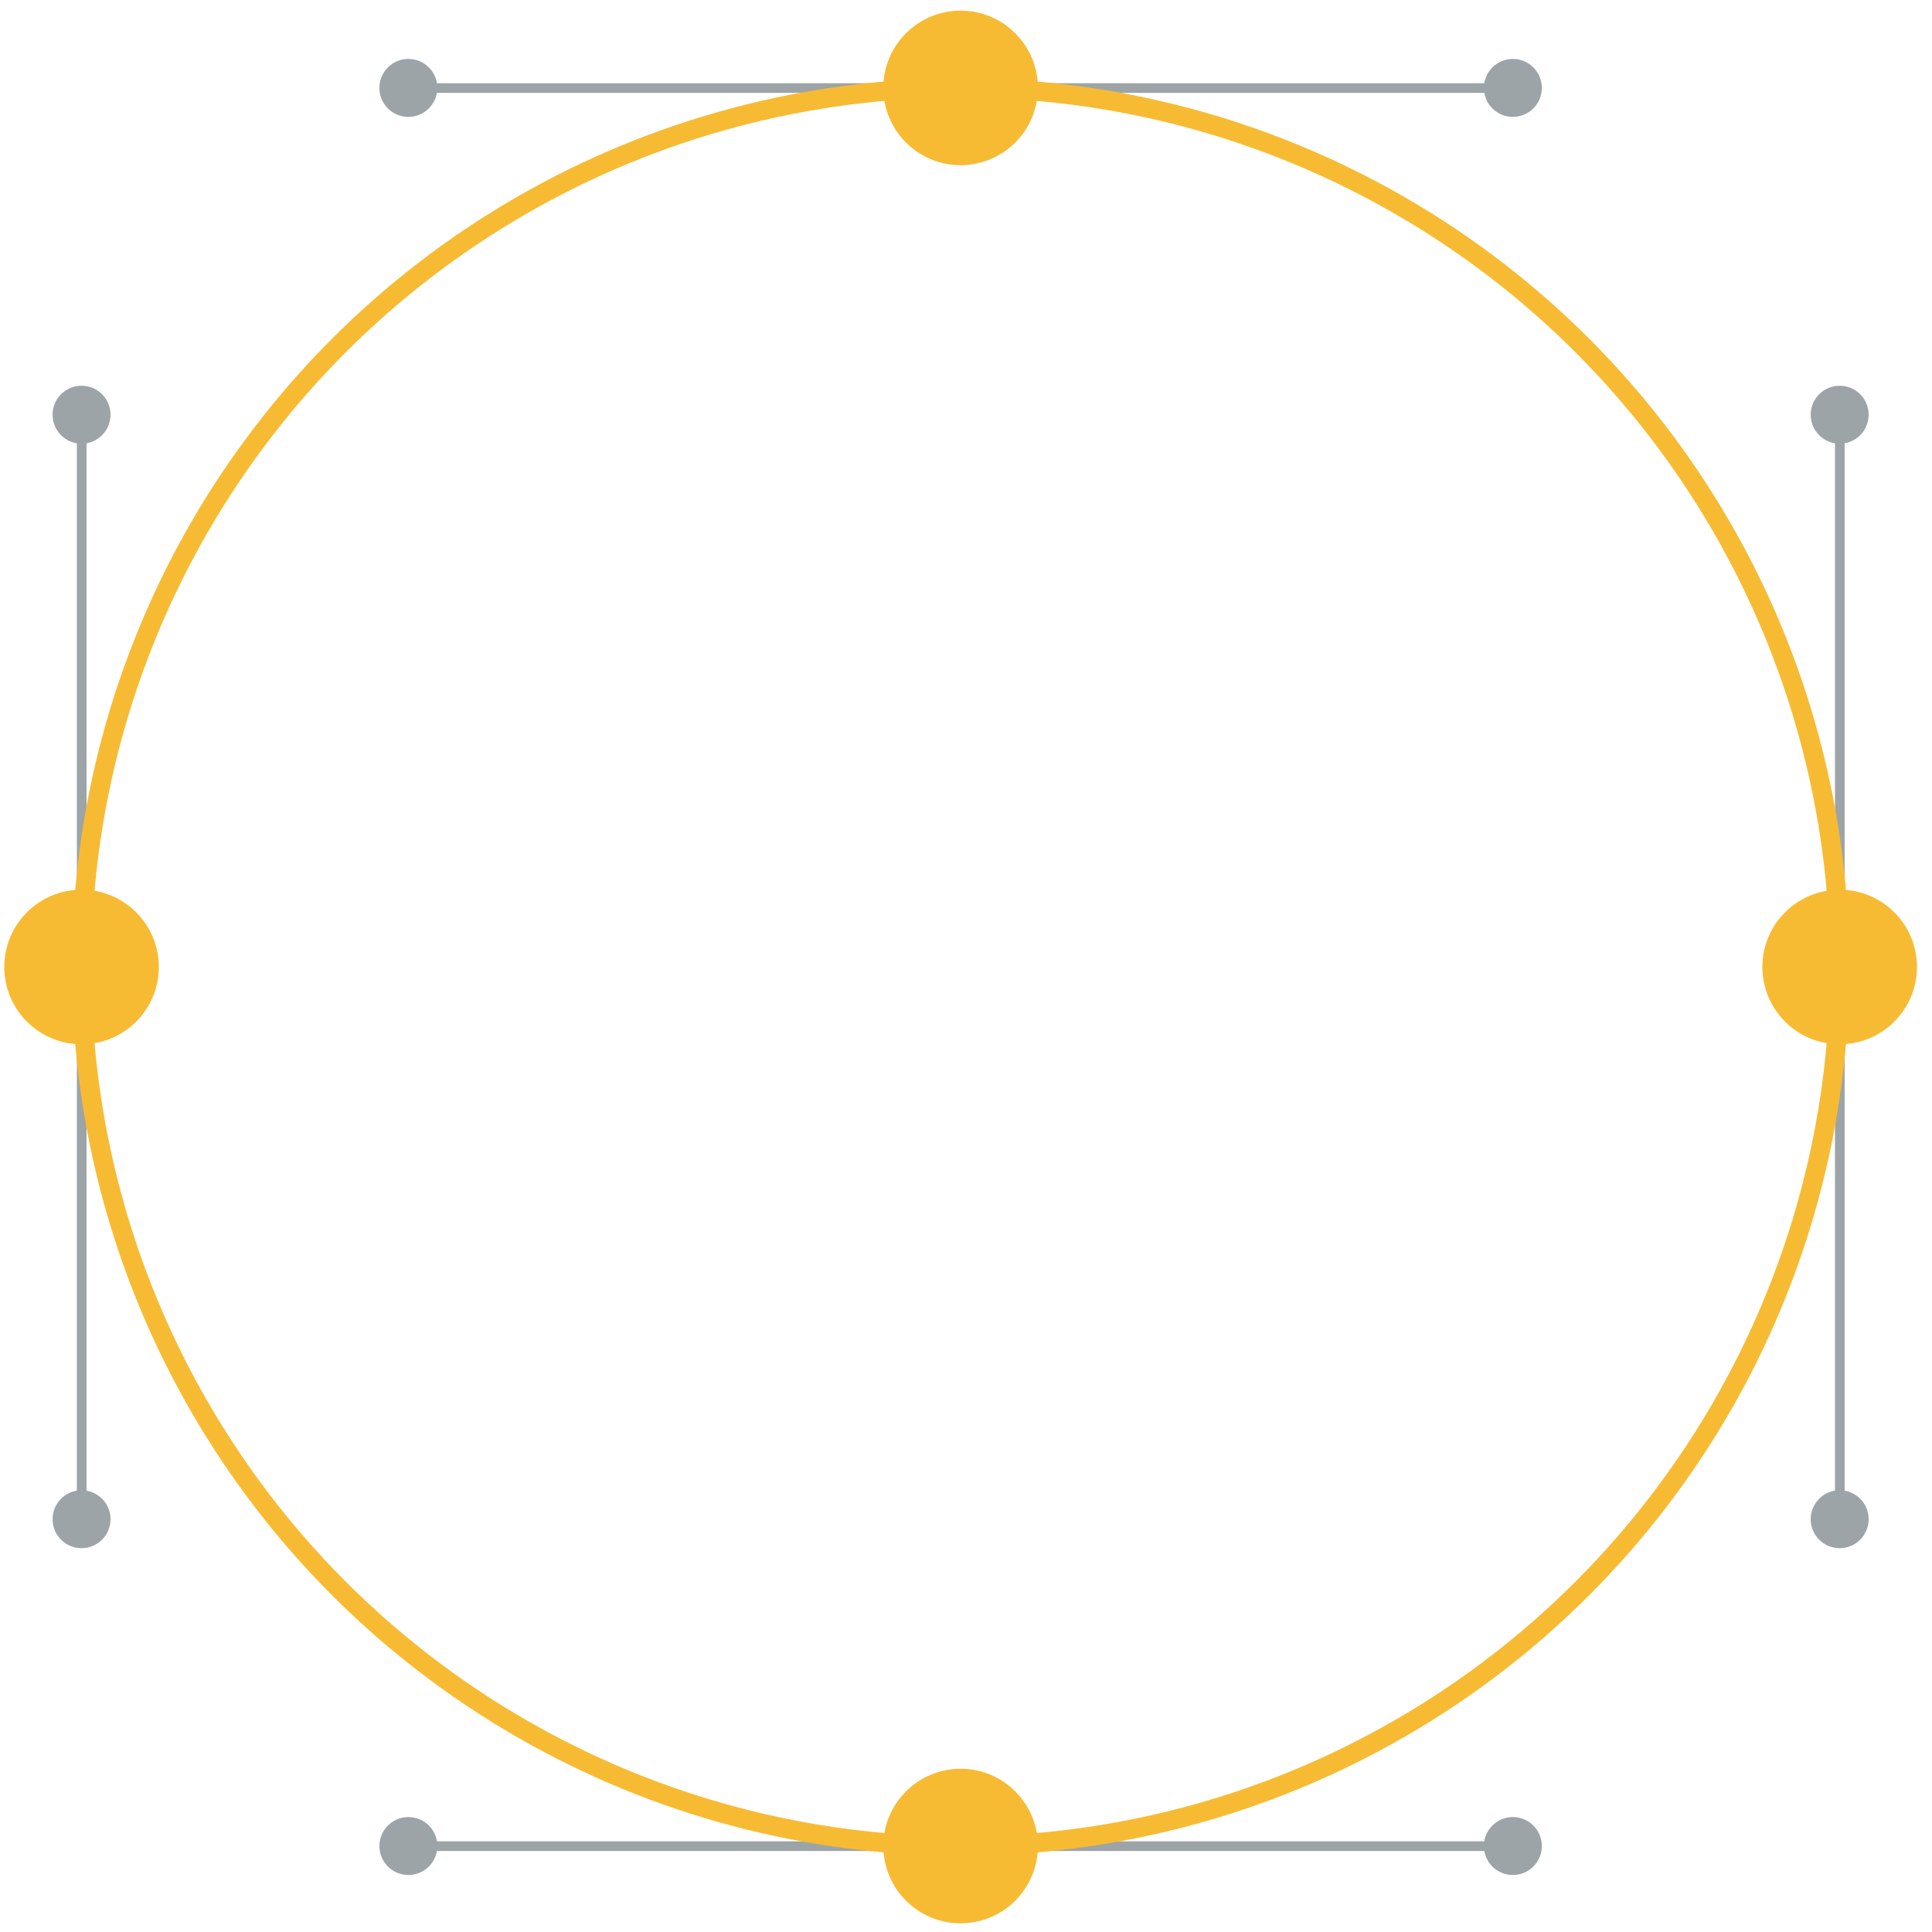 <?xml version="1.0" standalone="no"?>
<svg width="100" height="100" viewBox="0 0 100 100" fill="none" xmlns="http://www.w3.org/2000/svg">
<line x1="78.305" y1="4.557" x2="21.137" y2="4.557" stroke="#9DA4A7" stroke-width="0.5"/>
<circle cx="49.721" cy="4.55" r="1.5" transform="rotate(-180 49.721 4.55)" fill="#F7BB33"/>
<circle r="1.5" transform="matrix(-1.31134e-07 1 1 1.31134e-07 78.305 4.55)" fill="#9DA4A7"/>
<circle r="1.5" transform="matrix(-1.31134e-07 1 1 1.31134e-07 21.137 4.55)" fill="#9DA4A7"/>
<line x1="78.305" y1="95.557" x2="21.137" y2="95.557" stroke="#9DA4A7" stroke-width="0.5"/>
<circle cx="49.721" cy="95.55" r="1.5" transform="rotate(-180 49.721 95.55)" fill="#F7BB33"/>
<circle r="1.5" transform="matrix(-1.31134e-07 1 1 1.31134e-07 78.305 95.55)" fill="#9DA4A7"/>
<circle r="1.5" transform="matrix(-1.31134e-07 1 1 1.31134e-07 21.137 95.55)" fill="#9DA4A7"/>
<line x1="4.229" y1="21.466" x2="4.229" y2="78.634" stroke="#9DA4A7" stroke-width="0.5"/>
<circle cx="4.221" cy="50.05" r="1.5" transform="rotate(90 4.221 50.05)" fill="#F7BB33"/>
<circle r="1.5" transform="matrix(1 8.74228e-08 8.74228e-08 -1 4.221 21.466)" fill="#9DA4A7"/>
<circle r="1.5" transform="matrix(1 8.74228e-08 8.74228e-08 -1 4.221 78.634)" fill="#9DA4A7"/>
<line x1="95.228" y1="21.466" x2="95.228" y2="78.634" stroke="#9DA4A7" stroke-width="0.5"/>
<circle cx="95.221" cy="50.05" r="1.5" transform="rotate(90 95.221 50.05)" fill="#F7BB33"/>
<circle r="1.5" transform="matrix(1 8.74228e-08 8.74228e-08 -1 95.221 21.466)" fill="#9DA4A7"/>
<circle r="1.5" transform="matrix(1 8.74228e-08 8.74228e-08 -1 95.221 78.634)" fill="#9DA4A7"/>
<ellipse rx="45.5" ry="45.5" transform="matrix(-1 8.74228e-08 8.74228e-08 1 49.721 50.05)" stroke="#F7BB33"/>
<circle cx="4.221" cy="50.05" r="4" fill="#F7BB33"/>
<circle cx="95.221" cy="50.05" r="4" fill="#F7BB33"/>
<circle cx="49.721" cy="4.55" r="4" transform="rotate(90 49.721 4.55)" fill="#F7BB33"/>
<circle cx="49.721" cy="95.55" r="4" transform="rotate(90 49.721 95.55)" fill="#F7BB33"/>
</svg>
